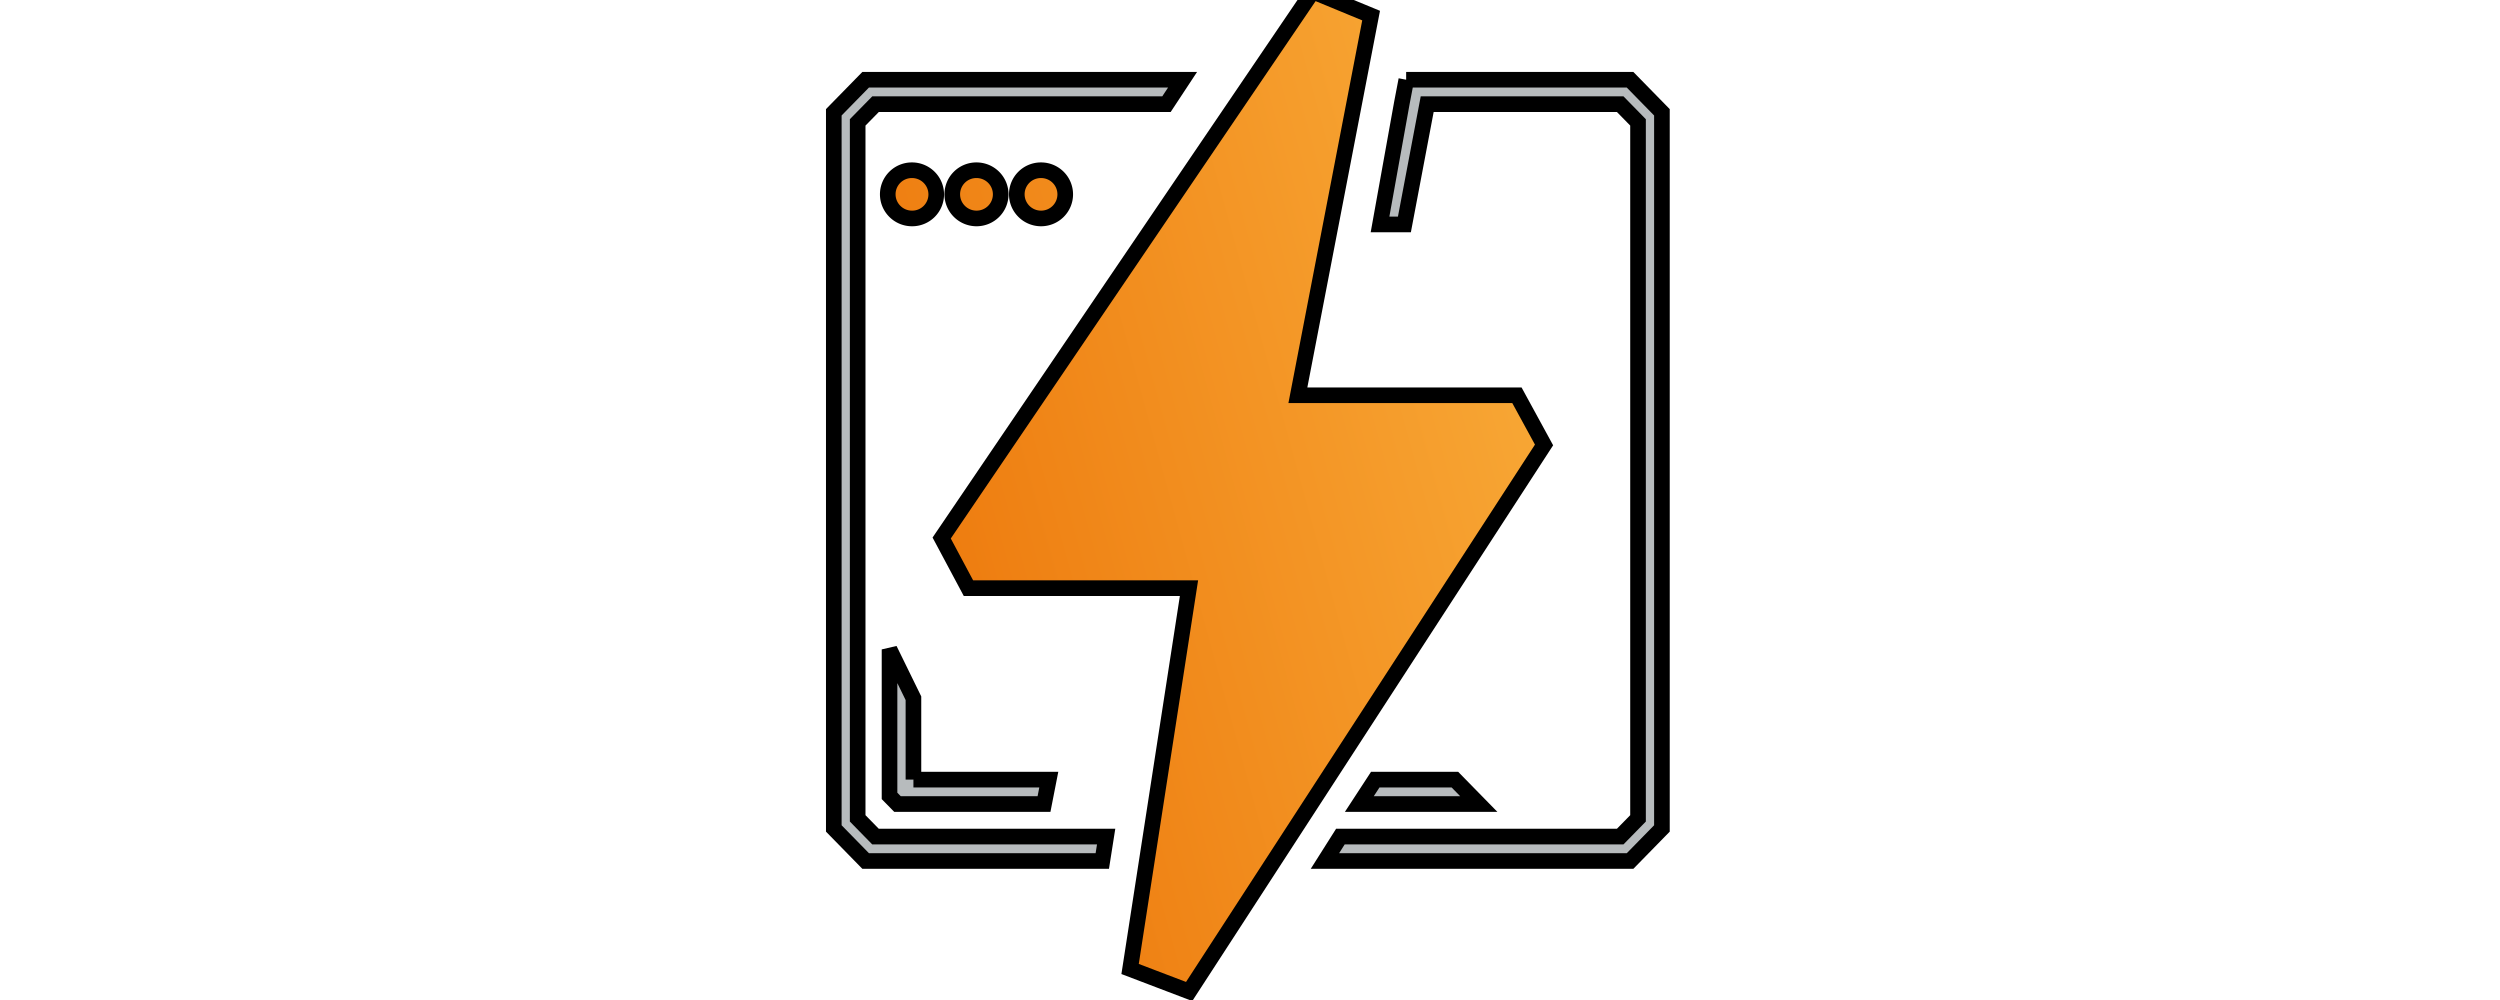 <svg width="160" height="64" xmlns="http://www.w3.org/2000/svg" stroke="null" fill="none">
 <defs stroke="null">
  <linearGradient stroke="null" y2="0.594" x2="-0.3" y1="-0.024" x1="1.182" id="e">
   <stop stroke="null" stop-color="#FBB743"/>
   <stop stroke="null" stop-color="#EA6B00" offset="1"/>
  </linearGradient>
 </defs>
 <g stroke="null">
  <title stroke="null">Layer 1</title>
  <path stroke="null" id="svg_7" fill="#B7BBBD" d="m89.994,5.104l14.33,0l2.039,2.083l0,45.834l-2.038,2.083l-19.529,0l0.989,-1.563l17.908,0l1.141,-1.166l0,-44.542l-1.141,-1.166l-12.353,0l-1.458,7.697l-1.56,0l1.397,-7.77l0.285,-1.49l-0.01,0zm-34.593,50l-2.038,-2.083l0,-45.834l2.038,-2.083l20.283,0l-1.03,1.563l-18.619,0l-1.144,1.166l0,44.542l1.141,1.166l14.761,0l-0.246,1.563l-15.146,0zm3.058,-5.208l8.664,0l-0.306,1.562l-9.377,0l-0.51,-0.52l0,-9.376l1.53,3.125l0,5.209l-0.001,0zm34.654,0l1.529,1.562l-7.644,0l1.019,-1.562l5.096,0z"/>
  <path stroke="null" id="svg_8" fill="url(#e)" d="m76.095,37.643l-14.114,0l-1.714,-3.21l23.747,-34.978l3.737,1.543l-4.687,24.3l14.02,0l1.735,3.179l-22.714,34.978l-3.779,-1.44l3.769,-24.372zm-17.727,-23.662c-0.411,0 -0.805,-0.162 -1.095,-0.452a1.54,1.54 0 0 1 1.095,-2.634c0.41,0 0.804,0.162 1.095,0.452a1.54,1.54 0 0 1 -1.095,2.634zm4.13,0c-0.411,0 -0.805,-0.162 -1.096,-0.452a1.54,1.54 0 0 1 1.095,-2.634c0.411,0 0.805,0.162 1.095,0.452a1.54,1.54 0 0 1 0,2.182c-0.29,0.29 -0.684,0.452 -1.095,0.452l0.001,0zm4.13,0c-0.411,0 -0.805,-0.162 -1.096,-0.452a1.54,1.54 0 0 1 1.095,-2.634c0.411,0 0.805,0.162 1.095,0.452a1.54,1.54 0 0 1 0,2.182c-0.29,0.29 -0.684,0.452 -1.095,0.452l0.001,0z"/>
 </g>
</svg>